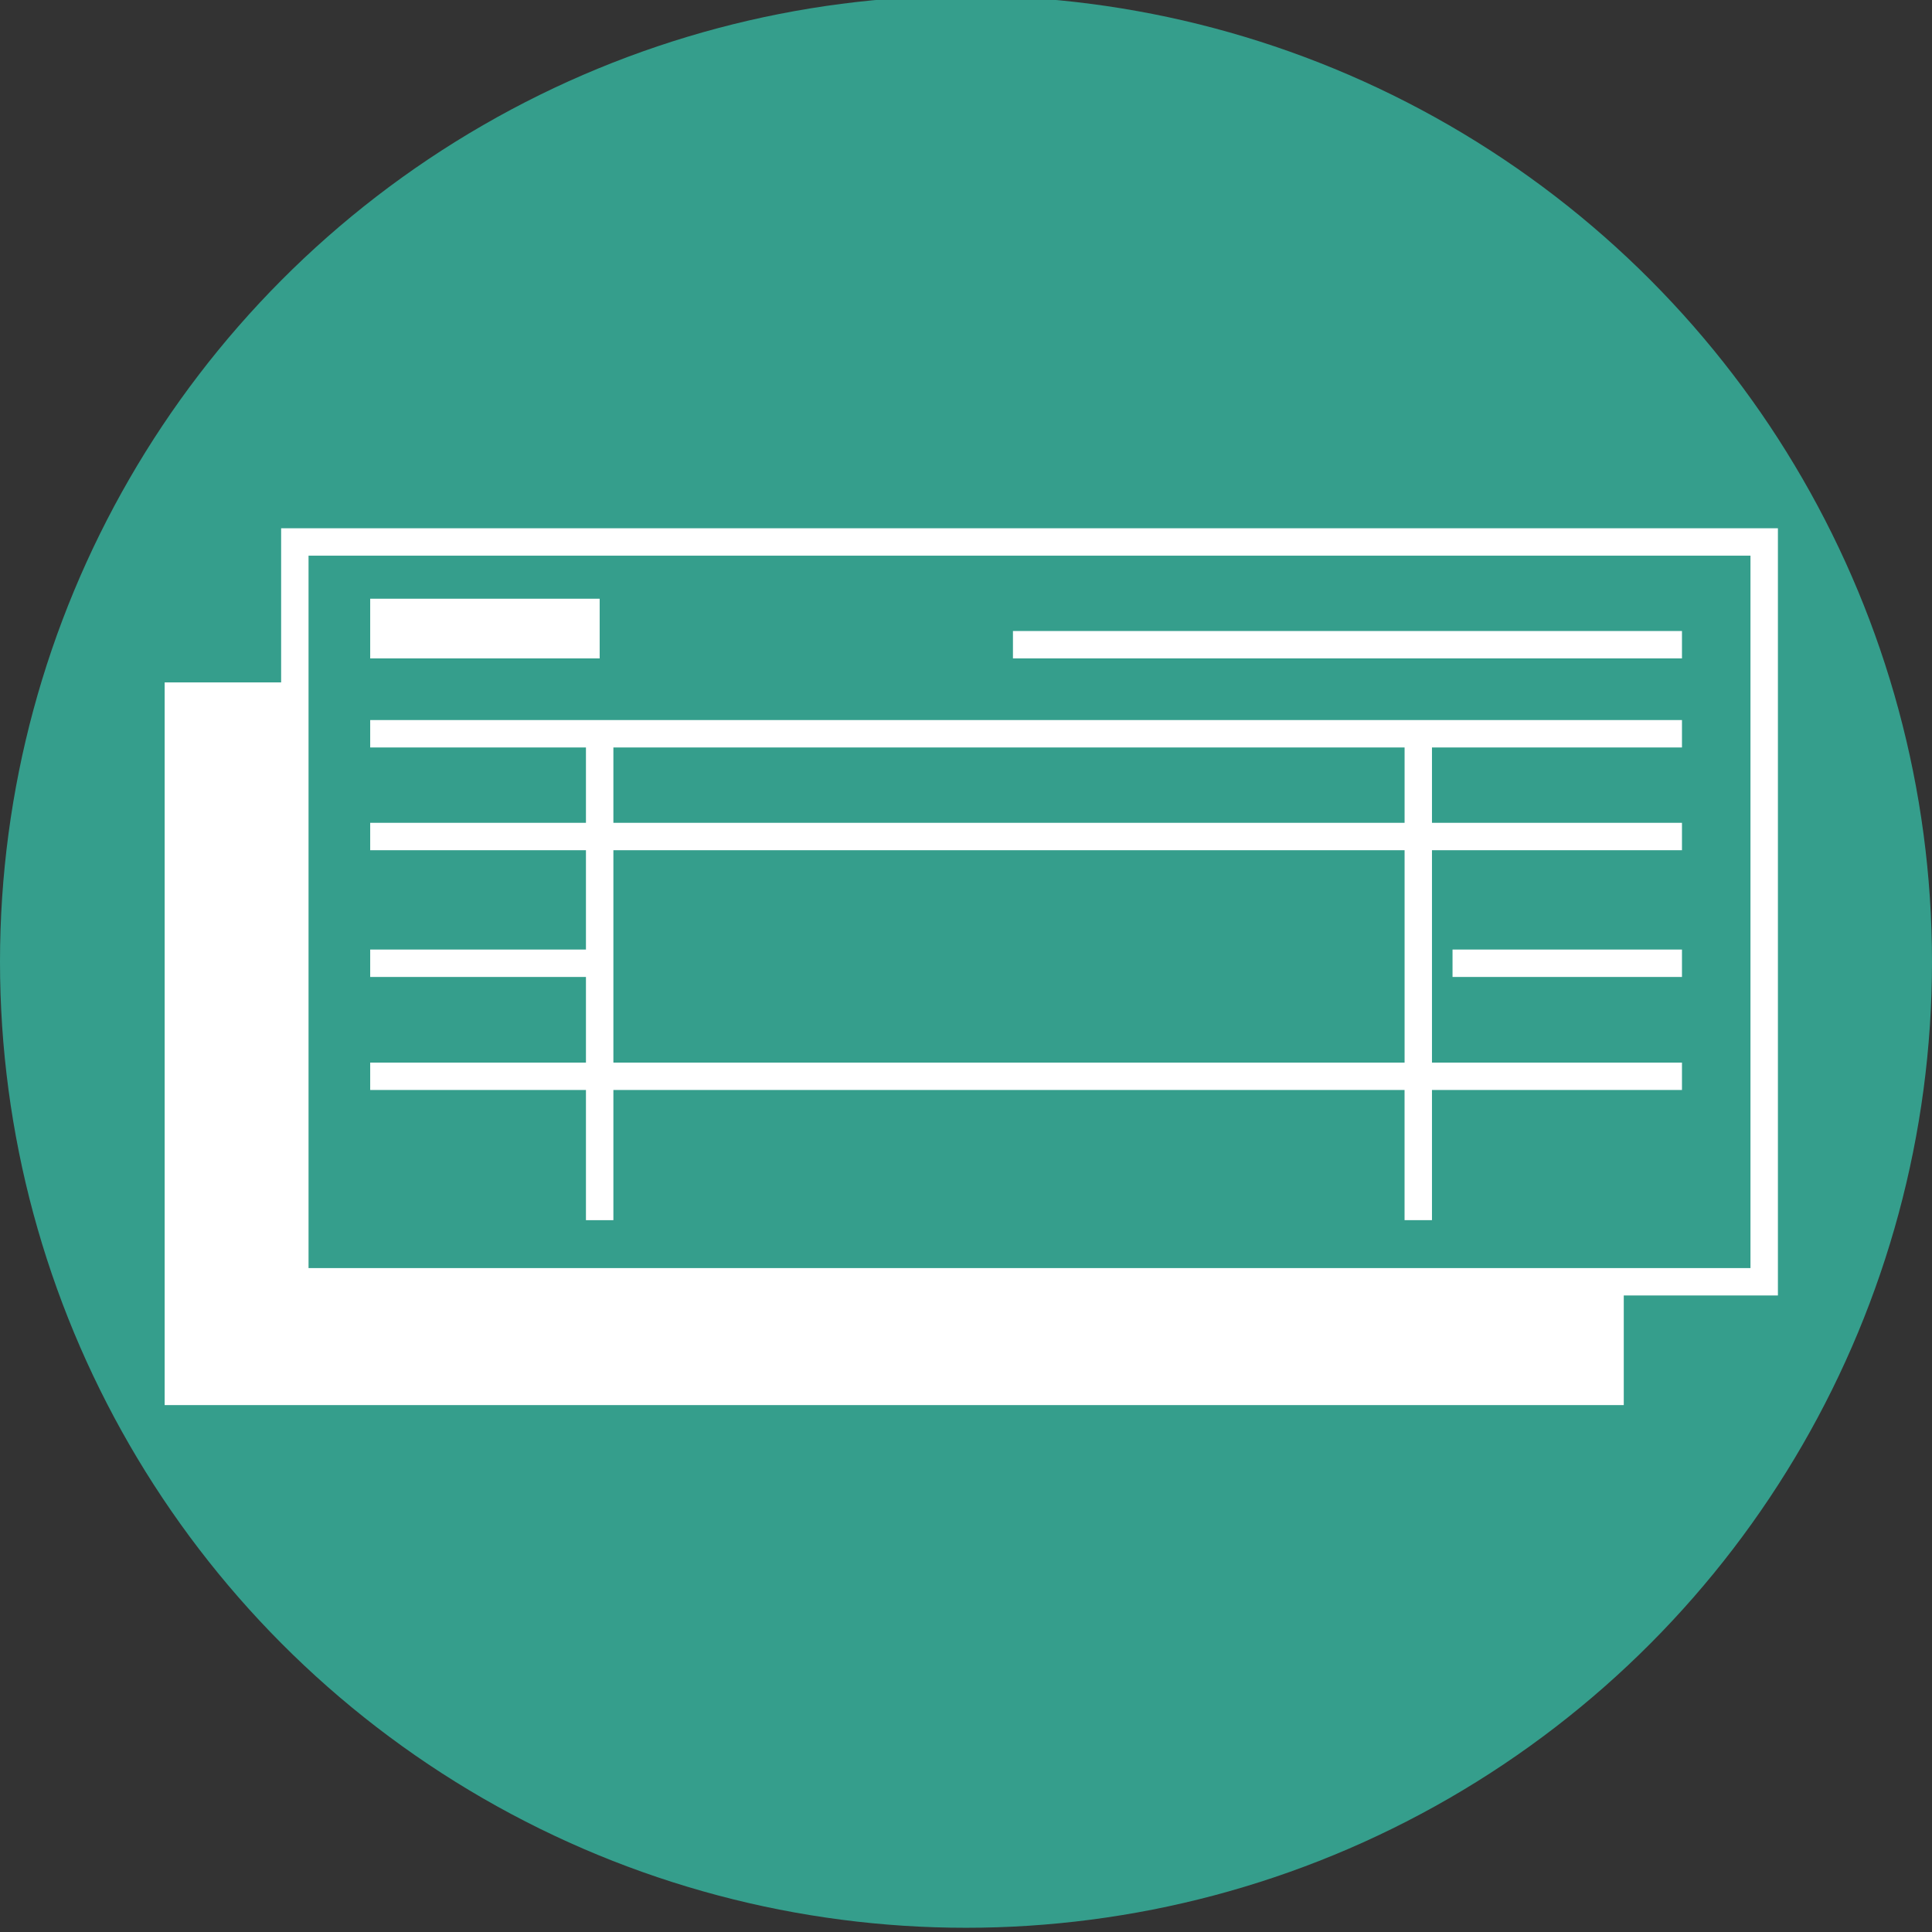 <?xml version="1.0" encoding="utf-8"?>
<!-- Generator: Adobe Illustrator 16.0.0, SVG Export Plug-In . SVG Version: 6.00 Build 0)  -->
<!DOCTYPE svg PUBLIC "-//W3C//DTD SVG 1.1//EN" "http://www.w3.org/Graphics/SVG/1.1/DTD/svg11.dtd">
<svg version="1.1" id="Layer_1" xmlns="http://www.w3.org/2000/svg" xmlns:xlink="http://www.w3.org/1999/xlink" x="0px" y="0px"
	 width="70px" height="70px" viewBox="0 0 70 70" enable-background="new 0 0 70 70" xml:space="preserve">
<rect x="0" y="0" width="70" height="70" fill="#333333" stroke="none"/>
<circle fill="#359E8C" cx="35" cy="34.847" r="35"/>
<g>
	<g>
		<path fill="#FFFFFF" d="M10.186,19.14v27.797h54.231V19.14H10.186z M63.423,45.945H11.179V20.133h52.244V45.945L63.423,45.945z"/>
		<rect x="36.701" y="22.863" fill="#FFFFFF" width="24.24" height="0.992"/>
		<rect x="13.413" y="21.693" fill="#FFFFFF" width="8.314" height="2.162"/>
		<rect x="52.628" y="34.404" fill="#FFFFFF" width="8.313" height="0.993"/>
		<path fill="#FFFFFF" d="M21.23,44.209h0.994v-4.717H50.89v4.716h0.993v-4.716h9.058V38.5h-9.058v-7.695h9.058v-0.993h-9.058v-2.73
			h9.058v-0.993H13.413v0.993h7.817v2.73h-7.817v0.993h7.817v3.599h-7.817v0.993h7.817V38.5h-7.817v0.992h7.817V44.209z
			 M22.224,27.082h28.667v2.73H22.224V27.082z M22.224,30.805h28.667V38.5H22.224V30.805z"/>
	</g>
	<polygon fill="#FFFFFF" points="10.682,46.441 10.682,24.725 5.966,24.725 5.966,50.909 7.332,50.909 10.682,50.909 58.832,50.909 
		58.832,46.441 	"/>
</g>
</svg>
